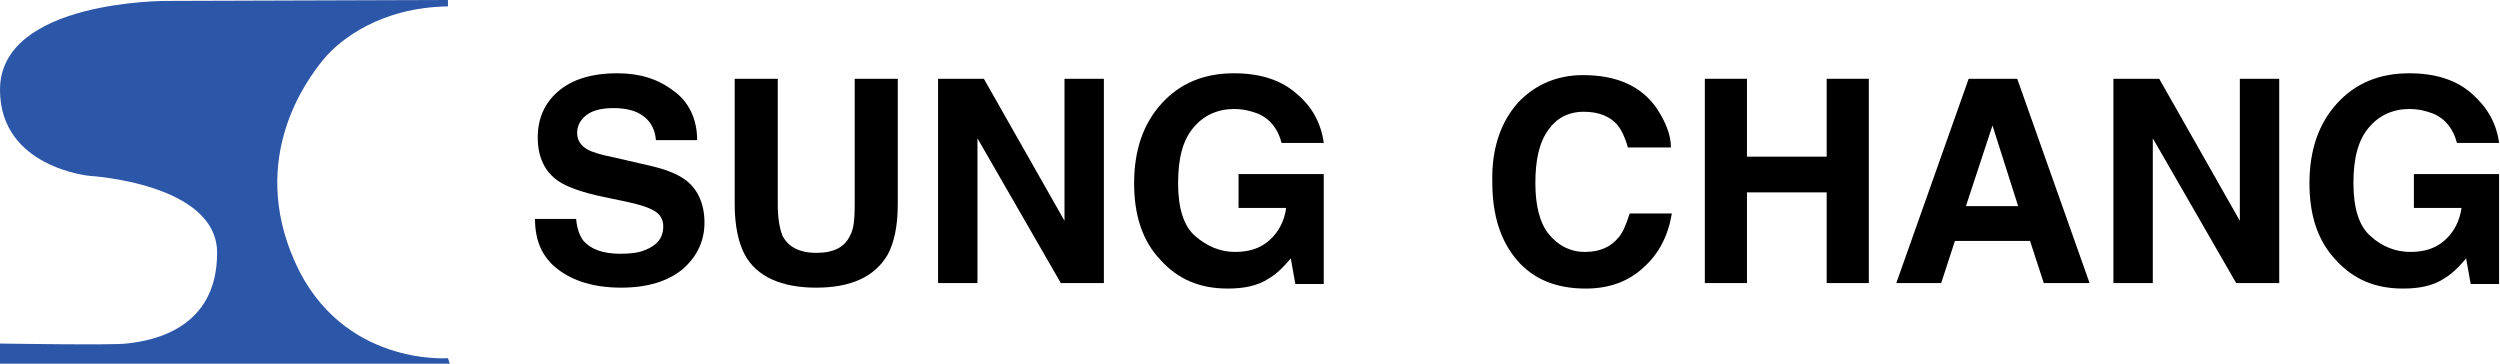 <?xml version="1.0" encoding="utf-8"?>
<!-- Generator: Adobe Illustrator 25.4.1, SVG Export Plug-In . SVG Version: 6.00 Build 0)  -->
<svg version="1.1" id="Layer_1" xmlns="http://www.w3.org/2000/svg" xmlns:xlink="http://www.w3.org/1999/xlink" x="0px" y="0px"
	 viewBox="0 0 272.9 39.7" style="enable-background:new 0 0 272.9 39.7;" xml:space="preserve">
<style type="text/css">
	.st0{fill:#2C56A7;}
</style>
<g>
	<path class="st0" d="M18.2,0.1C18.2,0.1,0,0,0,9.8c0,8.5,9.8,9.4,9.8,9.4s13.9,0.8,13.9,8.4c0,8.3-7,9.6-9.9,9.9
		c-1.5,0.2-13.8,0-13.8,0v2.2h49.1l-0.2-0.6c0,0-11.6,0.9-16.7-10.5s1.3-19.9,3.1-22.1c1.8-2.2,6.3-5.7,13.6-5.8V0L18.2,0.1z"/>
	<g>
		<path d="M62.9,24c0.1,1,0.4,1.8,0.8,2.3c0.8,0.9,2.1,1.4,4,1.4c1.1,0,2-0.1,2.7-0.4c1.3-0.5,2-1.3,2-2.6c0-0.7-0.3-1.3-1-1.7
			c-0.7-0.4-1.7-0.7-3.1-1l-2.4-0.5c-2.4-0.5-4-1.1-4.9-1.7c-1.5-1-2.3-2.6-2.3-4.8c0-2,0.7-3.7,2.2-5c1.5-1.3,3.6-2,6.5-2
			c2.4,0,4.4,0.6,6.1,1.9c1.7,1.2,2.6,3.1,2.6,5.4h-4.5c-0.1-1.3-0.7-2.3-1.8-2.9c-0.7-0.4-1.7-0.6-2.8-0.6c-1.2,0-2.2,0.2-2.9,0.7
			c-0.7,0.5-1.1,1.2-1.1,2c0,0.8,0.4,1.4,1.1,1.8c0.5,0.3,1.5,0.6,3,0.9l3.9,0.9c1.7,0.4,3,0.9,3.9,1.6c1.3,1,2,2.6,2,4.6
			c0,2-0.8,3.7-2.4,5.1c-1.6,1.3-3.8,2-6.7,2c-2.9,0-5.2-0.7-6.9-2c-1.7-1.3-2.5-3.1-2.5-5.5H62.9z"/>
		<path d="M80.2,8.6h4.7v13.7c0,1.5,0.2,2.6,0.5,3.4c0.6,1.2,1.8,1.9,3.7,1.9c1.9,0,3.1-0.6,3.7-1.9c0.4-0.7,0.5-1.8,0.5-3.4V8.6
			h4.7v13.7c0,2.4-0.4,4.2-1.1,5.5c-1.4,2.4-4,3.6-7.8,3.6s-6.5-1.2-7.8-3.6c-0.7-1.3-1.1-3.2-1.1-5.5V8.6z"/>
		<path d="M102.5,8.6h4.9l8.8,15.5V8.6h4.3v22.3h-4.7l-9.1-15.8v15.8h-4.3V8.6z"/>
		<path d="M139.9,15.6c-0.4-1.5-1.2-2.6-2.6-3.2c-0.8-0.3-1.6-0.5-2.6-0.5c-1.8,0-3.3,0.7-4.4,2c-1.2,1.4-1.7,3.4-1.7,6.1
			c0,2.7,0.6,4.7,1.9,5.8s2.7,1.7,4.3,1.7c1.6,0,2.8-0.4,3.8-1.3c1-0.9,1.6-2.1,1.8-3.5h-5.2V19h9.3v12h-3.1l-0.5-2.8
			c-0.9,1.1-1.7,1.8-2.4,2.2c-1.2,0.8-2.7,1.1-4.5,1.1c-3,0-5.4-1-7.3-3.1c-2-2.1-2.9-4.9-2.9-8.4c0-3.6,1-6.5,3-8.7
			c2-2.2,4.6-3.3,7.9-3.3c2.8,0,5.1,0.7,6.8,2.2c1.7,1.4,2.7,3.2,3,5.4H139.9z"/>
	</g>
	<g>
		<path d="M165.9,11c1.8-1.8,4.1-2.8,6.9-2.8c3.7,0,6.4,1.2,8.1,3.7c0.9,1.4,1.5,2.8,1.5,4.2h-4.7c-0.3-1.1-0.7-1.9-1.1-2.4
			c-0.8-1-2.1-1.5-3.7-1.5c-1.7,0-3,0.7-3.9,2c-1,1.4-1.4,3.3-1.4,5.8c0,2.5,0.5,4.4,1.5,5.6c1,1.2,2.3,1.9,3.9,1.9
			c1.6,0,2.8-0.5,3.7-1.6c0.5-0.6,0.8-1.4,1.2-2.6h4.6c-0.4,2.4-1.4,4.4-3.1,5.9c-1.6,1.5-3.7,2.3-6.3,2.3c-3.2,0-5.7-1-7.5-3.1
			c-1.8-2.1-2.7-4.9-2.7-8.5C162.8,16.1,163.9,13.1,165.9,11z"/>
		<path d="M186.1,30.9V8.6h4.6v8.5h8.7V8.6h4.6v22.3h-4.6V21h-8.7v9.9H186.1z"/>
		<path d="M214.9,8.6h5.3l7.9,22.3h-5l-1.5-4.6h-8.2l-1.5,4.6H207L214.9,8.6z M214.6,22.5h5.7l-2.8-8.8L214.6,22.5z"/>
		<path d="M230.8,8.6h4.9l8.8,15.5V8.6h4.3v22.3h-4.7l-9.1-15.8v15.8h-4.3V8.6z"/>
		<path d="M268.2,15.6c-0.4-1.5-1.2-2.6-2.6-3.2c-0.8-0.3-1.6-0.5-2.6-0.5c-1.8,0-3.3,0.7-4.4,2c-1.2,1.4-1.7,3.4-1.7,6.1
			c0,2.7,0.6,4.7,1.9,5.8c1.2,1.1,2.7,1.7,4.3,1.7c1.6,0,2.8-0.4,3.8-1.3s1.6-2.1,1.8-3.5h-5.2V19h9.3v12h-3.1l-0.5-2.8
			c-0.9,1.1-1.7,1.8-2.4,2.2c-1.2,0.8-2.7,1.1-4.5,1.1c-3,0-5.4-1-7.3-3.1c-2-2.1-2.9-4.9-2.9-8.4c0-3.6,1-6.5,3-8.7
			c2-2.2,4.6-3.3,7.9-3.3c2.8,0,5.1,0.7,6.8,2.2s2.7,3.2,3,5.4H268.2z"/>
	</g>
</g>
</svg>
